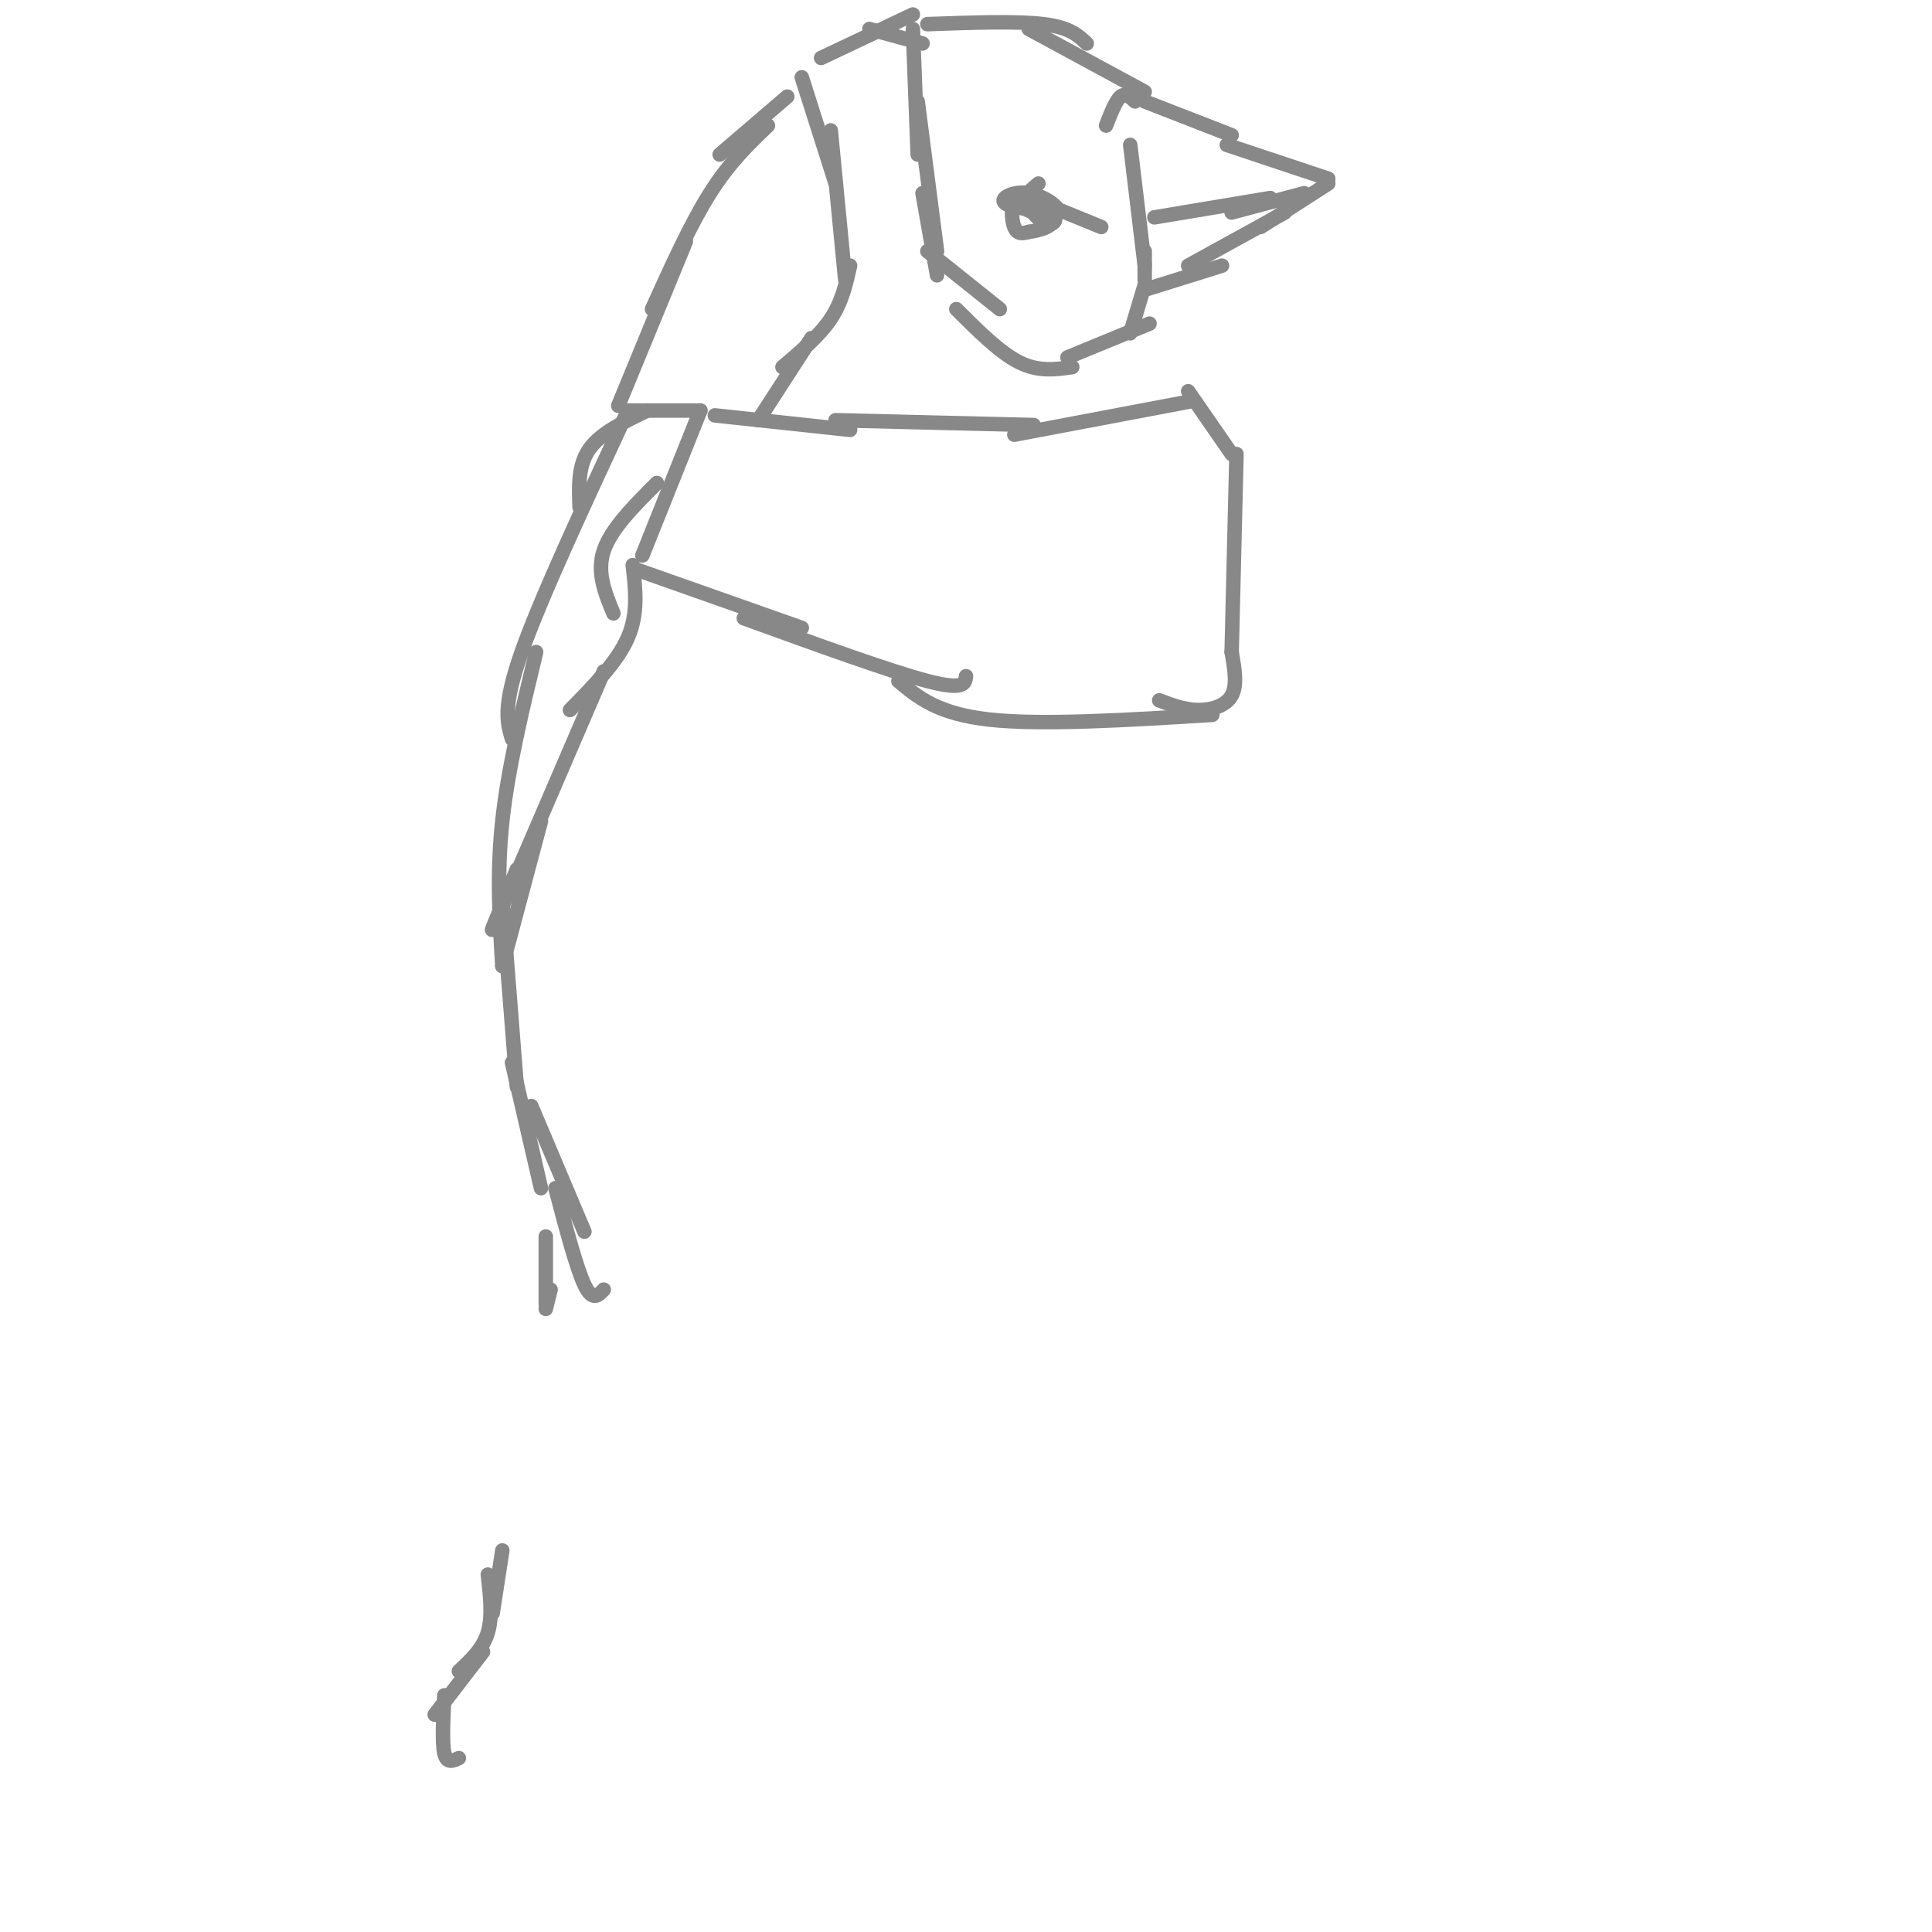<svg viewBox='0 0 400 400' version='1.1' xmlns='http://www.w3.org/2000/svg' xmlns:xlink='http://www.w3.org/1999/xlink'><g fill='none' stroke='#888888' stroke-width='3' stroke-linecap='round' stroke-linejoin='round'><path d='M107,225c0.000,0.000 -3.000,-38.000 -3,-38'/><path d='M104,200c-0.583,-9.583 -1.167,-19.167 0,-30c1.167,-10.833 4.083,-22.917 7,-35'/><path d='M106,153c-1.000,-3.333 -2.000,-6.667 2,-18c4.000,-11.333 13.000,-30.667 22,-50'/><path d='M120,105c-0.167,-4.333 -0.333,-8.667 2,-12c2.333,-3.333 7.167,-5.667 12,-8'/><path d='M130,85c0.000,0.000 15.000,0.000 15,0'/><path d='M145,85c0.000,0.000 -12.000,30.000 -12,30'/><path d='M136,100c-4.750,4.750 -9.500,9.500 -11,14c-1.500,4.500 0.250,8.750 2,13'/><path d='M131,117c0.583,5.000 1.167,10.000 -1,15c-2.167,5.000 -7.083,10.000 -12,15'/><path d='M125,139c-9.500,22.083 -19.000,44.167 -22,51c-3.000,6.833 0.500,-1.583 4,-10'/><path d='M112,170c0.000,0.000 -8.000,30.000 -8,30'/><path d='M132,118c0.000,0.000 34.000,12.000 34,12'/><path d='M154,128c15.167,5.500 30.333,11.000 38,13c7.667,2.000 7.833,0.500 8,-1'/><path d='M186,141c4.083,3.417 8.167,6.833 19,8c10.833,1.167 28.417,0.083 46,-1'/><path d='M240,145c2.600,0.978 5.200,1.956 8,2c2.800,0.044 5.800,-0.844 7,-3c1.200,-2.156 0.600,-5.578 0,-9'/><path d='M255,135c0.000,0.000 1.000,-41.000 1,-41'/><path d='M255,94c0.000,0.000 -9.000,-13.000 -9,-13'/><path d='M247,83c0.000,0.000 -37.000,7.000 -37,7'/><path d='M214,88c0.000,0.000 -41.000,-1.000 -41,-1'/><path d='M176,89c0.000,0.000 -28.000,-3.000 -28,-3'/><path d='M128,84c0.000,0.000 14.000,-34.000 14,-34'/><path d='M135,64c4.000,-8.833 8.000,-17.667 12,-24c4.000,-6.333 8.000,-10.167 12,-14'/><path d='M149,32c0.000,0.000 14.000,-12.000 14,-12'/><path d='M166,16c0.000,0.000 7.000,22.000 7,22'/><path d='M172,27c0.000,0.000 3.000,31.000 3,31'/><path d='M176,55c-0.833,3.750 -1.667,7.500 -4,11c-2.333,3.500 -6.167,6.750 -10,10'/><path d='M168,70c0.000,0.000 -11.000,17.000 -11,17'/><path d='M170,12c0.000,0.000 19.000,-9.000 19,-9'/><path d='M180,6c0.000,0.000 11.000,3.000 11,3'/><path d='M189,6c0.000,0.000 1.000,26.000 1,26'/><path d='M190,21c0.000,0.000 4.000,31.000 4,31'/><path d='M191,40c0.000,0.000 3.000,17.000 3,17'/><path d='M192,52c0.000,0.000 15.000,12.000 15,12'/><path d='M198,64c4.500,4.500 9.000,9.000 13,11c4.000,2.000 7.500,1.500 11,1'/><path d='M221,74c0.000,0.000 17.000,-7.000 17,-7'/><path d='M234,69c0.000,0.000 3.000,-10.000 3,-10'/><path d='M237,60c0.000,0.000 16.000,-5.000 16,-5'/><path d='M246,55c0.000,0.000 20.000,-11.000 20,-11'/><path d='M261,47c0.000,0.000 14.000,-9.000 14,-9'/><path d='M275,37c0.000,0.000 -21.000,-7.000 -21,-7'/><path d='M255,28c0.000,0.000 -18.000,-7.000 -18,-7'/><path d='M239,45c0.000,0.000 24.000,-4.000 24,-4'/><path d='M255,44c0.000,0.000 15.000,-4.000 15,-4'/><path d='M235,21c-1.000,-0.917 -2.000,-1.833 -3,-1c-1.000,0.833 -2.000,3.417 -3,6'/><path d='M234,30c0.000,0.000 3.000,25.000 3,25'/><path d='M237,52c0.000,0.000 0.000,6.000 0,6'/><path d='M192,5c9.250,-0.333 18.500,-0.667 24,0c5.500,0.667 7.250,2.333 9,4'/><path d='M213,6c0.000,0.000 24.000,13.000 24,13'/><path d='M215,38c-2.185,1.866 -4.370,3.732 -3,5c1.370,1.268 6.295,1.938 7,1c0.705,-0.938 -2.810,-3.483 -6,-4c-3.190,-0.517 -6.054,0.995 -5,2c1.054,1.005 6.027,1.502 11,2'/><path d='M219,44c0.222,-0.686 -4.724,-3.402 -6,-3c-1.276,0.402 1.117,3.923 3,5c1.883,1.077 3.257,-0.289 2,-2c-1.257,-1.711 -5.146,-3.768 -7,-3c-1.854,0.768 -1.673,4.362 -1,6c0.673,1.638 1.836,1.319 3,1'/><path d='M213,48c2.071,-0.214 5.750,-1.250 5,-3c-0.750,-1.750 -5.929,-4.214 -5,-4c0.929,0.214 7.964,3.107 15,6'/><path d='M106,220c0.000,0.000 6.000,26.000 6,26'/><path d='M110,229c0.000,0.000 11.000,26.000 11,26'/><path d='M115,246c2.167,8.250 4.333,16.500 6,20c1.667,3.500 2.833,2.250 4,1'/><path d='M113,256c0.000,0.000 0.000,14.000 0,14'/><path d='M114,267c0.000,0.000 -1.000,4.000 -1,4'/><path d='M104,321c0.000,0.000 -2.000,13.000 -2,13'/><path d='M101,326c0.500,4.333 1.000,8.667 0,12c-1.000,3.333 -3.500,5.667 -6,8'/><path d='M100,342c0.000,0.000 -10.000,13.000 -10,13'/><path d='M92,351c-0.250,4.917 -0.500,9.833 0,12c0.500,2.167 1.750,1.583 3,1'/></g>
</svg>